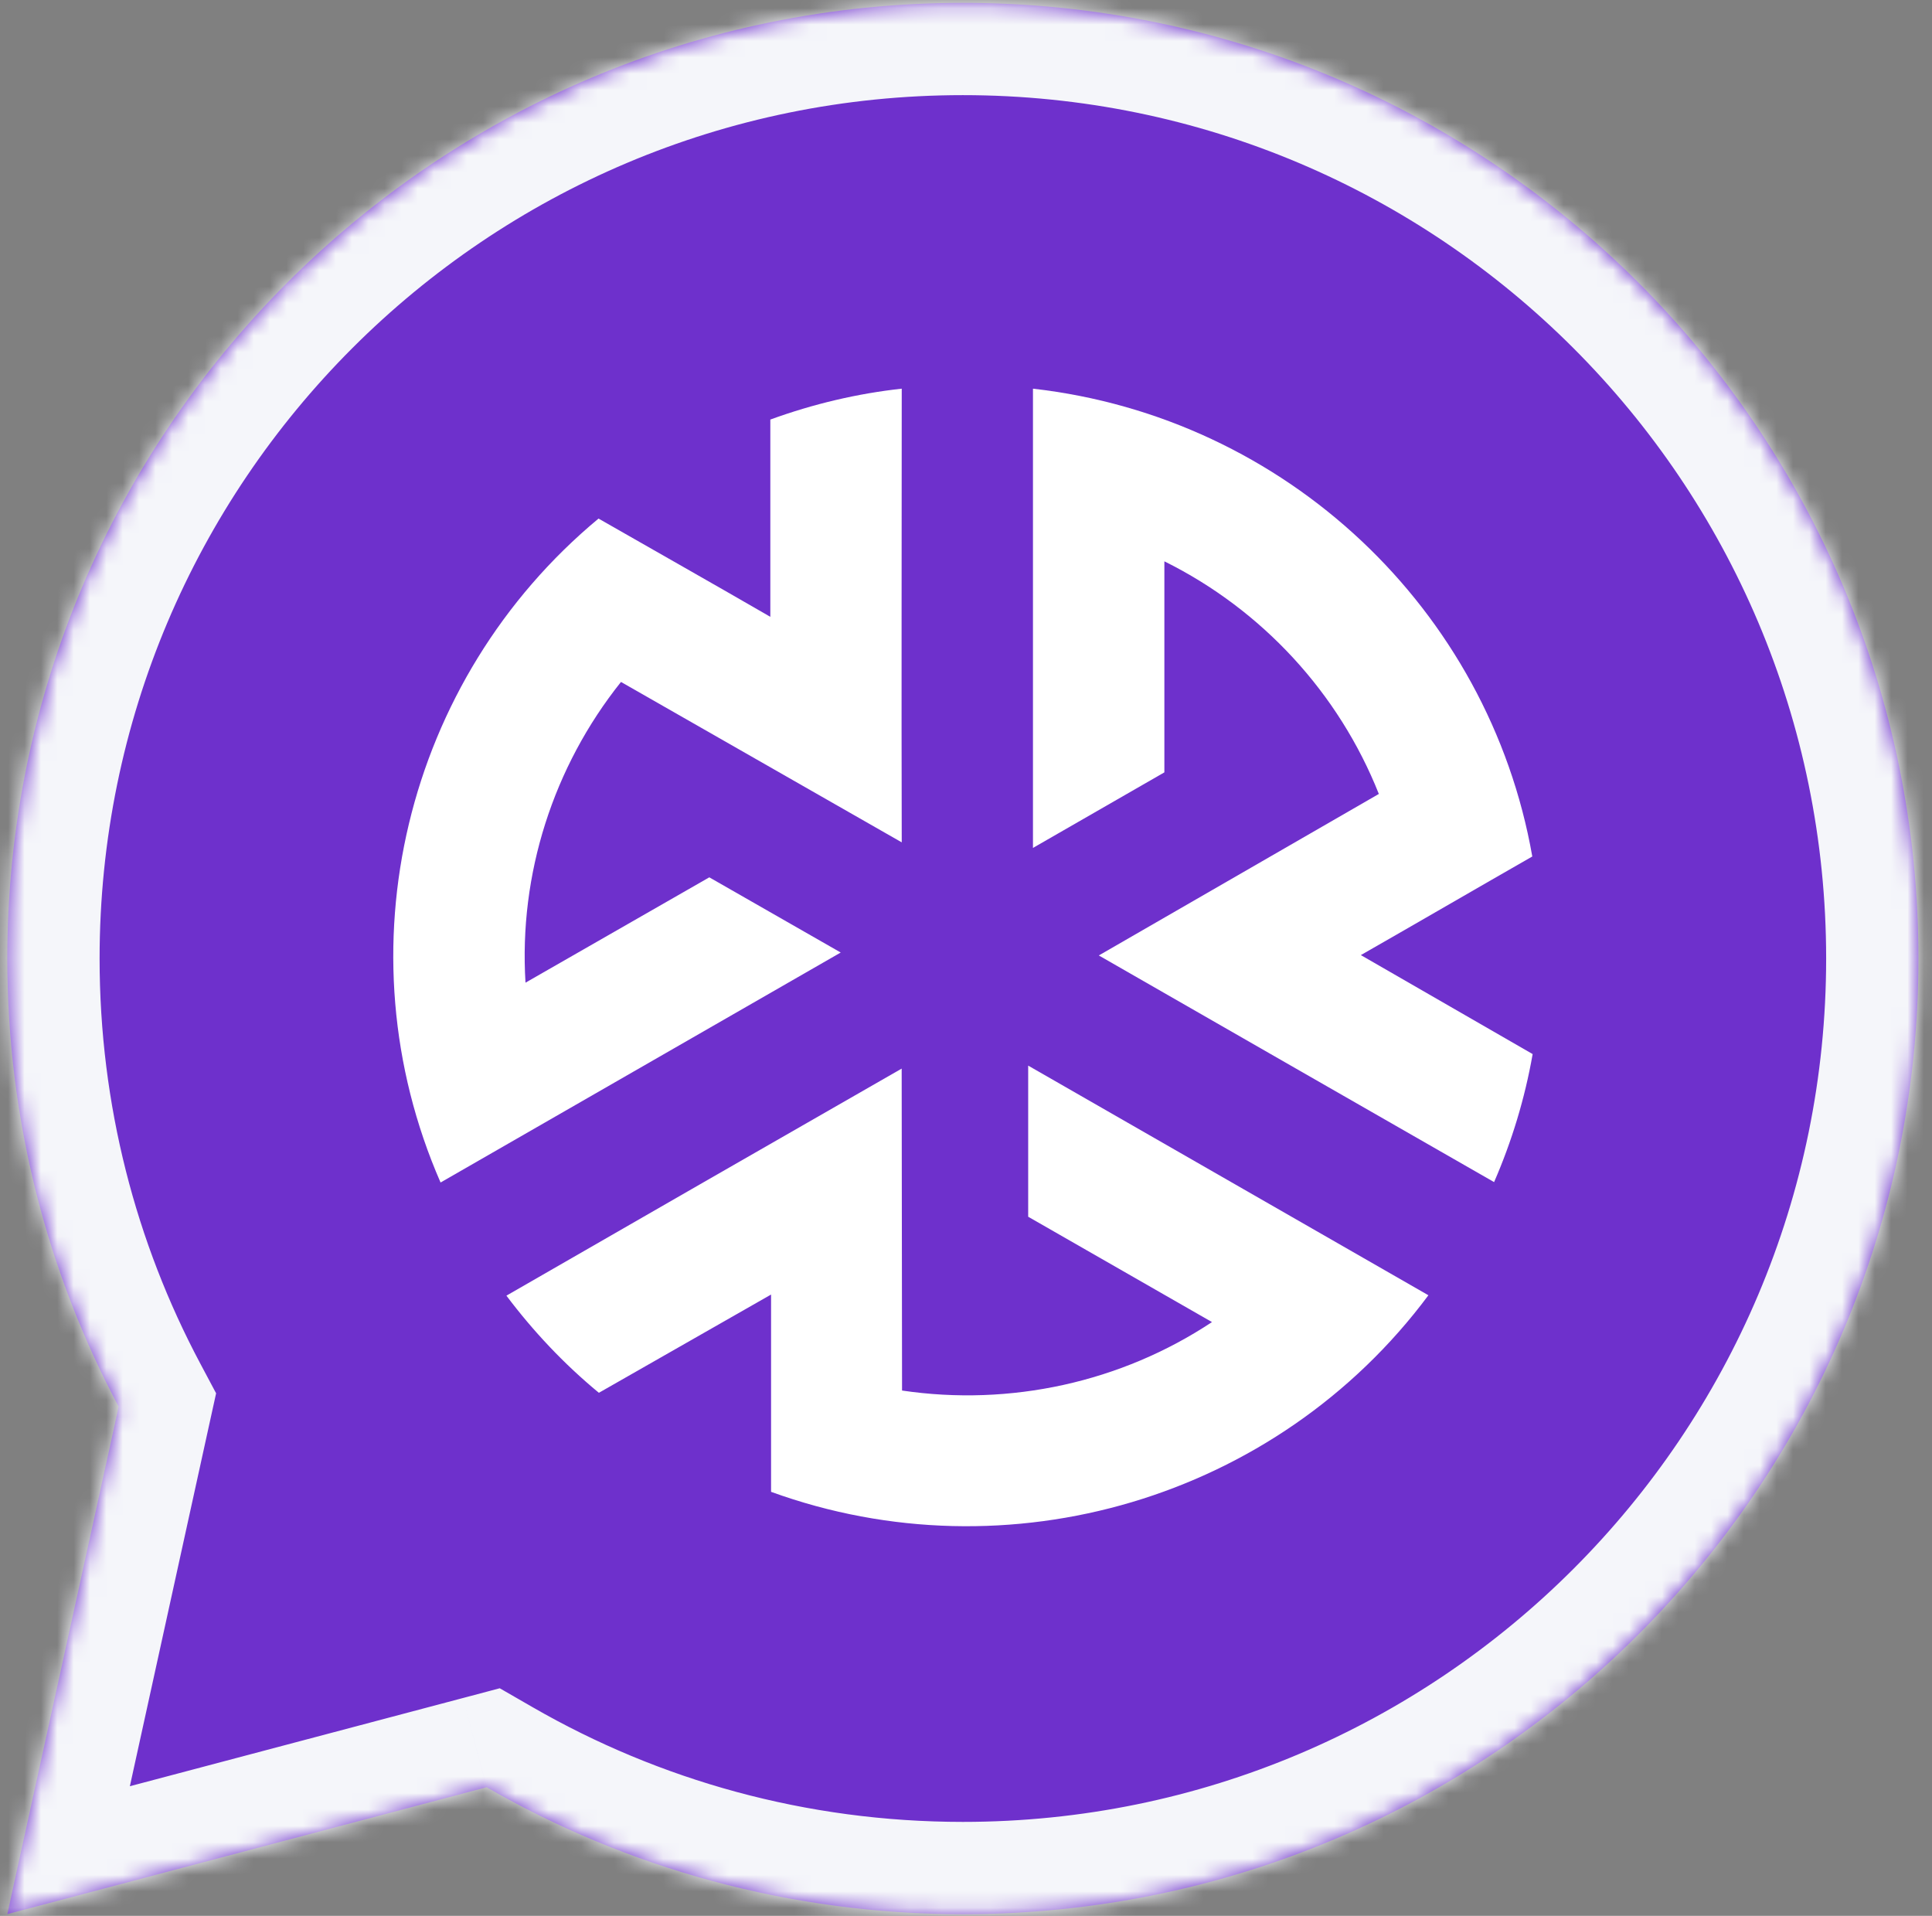 <svg width="118" height="117" viewBox="0 0 118 117" fill="none" xmlns="http://www.w3.org/2000/svg">
<rect x="0" y="0" width="118" height="117" fill="#808080" stroke="none"/>
<mask id="path-1-inside-1_1213_2522" fill="white">
<path fill-rule="evenodd" clip-rule="evenodd" d="M58.809 116.898C91.042 116.898 117.171 90.768 117.171 58.536C117.171 26.303 91.042 0.174 58.809 0.174C26.577 0.174 0.447 26.303 0.447 58.536C0.447 68.426 2.907 77.742 7.249 85.904L0.447 116.895L29.722 109.144C38.285 114.076 48.218 116.898 58.809 116.898Z"/>
</mask>
<path fill-rule="evenodd" clip-rule="evenodd" d="M58.809 116.898C91.042 116.898 117.171 90.768 117.171 58.536C117.171 26.303 91.042 0.174 58.809 0.174C26.577 0.174 0.447 26.303 0.447 58.536C0.447 68.426 2.907 77.742 7.249 85.904L0.447 116.895L29.722 109.144C38.285 114.076 48.218 116.898 58.809 116.898Z" fill="#6E30CC"/>
<path d="M7.249 85.904L12.754 87.112L13.199 85.088L12.225 83.257L7.249 85.904ZM0.447 116.895L-5.058 115.687L-7.038 124.707L1.89 122.343L0.447 116.895ZM29.722 109.144L32.535 104.26L30.523 103.101L28.279 103.696L29.722 109.144ZM111.535 58.536C111.535 87.656 87.929 111.262 58.809 111.262V122.534C94.154 122.534 122.807 93.881 122.807 58.536H111.535ZM58.809 5.81C87.929 5.81 111.535 29.416 111.535 58.536H122.807C122.807 23.191 94.154 -5.462 58.809 -5.462V5.81ZM6.083 58.536C6.083 29.416 29.689 5.81 58.809 5.81V-5.462C23.464 -5.462 -5.189 23.191 -5.189 58.536H6.083ZM12.225 83.257C8.306 75.89 6.083 67.481 6.083 58.536H-5.189C-5.189 69.371 -2.491 79.594 2.273 88.551L12.225 83.257ZM1.744 84.696L-5.058 115.687L5.952 118.103L12.754 87.112L1.744 84.696ZM1.89 122.343L31.164 114.592L28.279 103.696L-0.995 111.447L1.89 122.343ZM58.809 111.262C49.231 111.262 40.265 108.713 32.535 104.26L26.909 114.028C36.304 119.44 47.204 122.534 58.809 122.534V111.262Z" fill="#F5F6FA" mask="url(#path-1-inside-1_1213_2522)"/>
<path fill-rule="evenodd" clip-rule="evenodd" d="M63.09 23.736C78.544 25.487 90.936 37.214 93.587 52.305C90.088 54.306 86.615 56.329 83.116 58.327L93.609 64.372C93.13 67.101 92.33 69.714 91.254 72.19C83.183 67.575 75.161 62.961 67.112 58.349L84.215 48.486C81.769 42.325 77.082 37.236 71.116 34.28V47.168L63.09 51.782V23.736Z" fill="white"/>
<path fill-rule="evenodd" clip-rule="evenodd" d="M87.239 79.105C77.979 91.538 61.565 96.358 47.094 91.105V79.057L36.578 85.057C34.428 83.284 32.555 81.283 30.93 79.125C38.978 74.488 47.023 69.873 55.071 65.259L55.094 84.919C61.699 85.897 68.469 84.419 74.024 80.738L62.798 74.305V65.076L87.239 79.099V79.105Z" fill="white"/>
<path fill-rule="evenodd" clip-rule="evenodd" d="M26.908 72.215C20.713 58.032 24.736 41.489 36.556 31.669C40.055 33.67 43.55 35.646 47.049 37.669V25.622C49.677 24.666 52.376 24.031 55.075 23.736C55.075 32.965 55.052 42.213 55.075 51.442L37.928 41.646C33.789 46.828 31.685 53.395 32.096 60.011L43.322 53.578L51.348 58.17L26.908 72.215Z" fill="white"/>
</svg>
